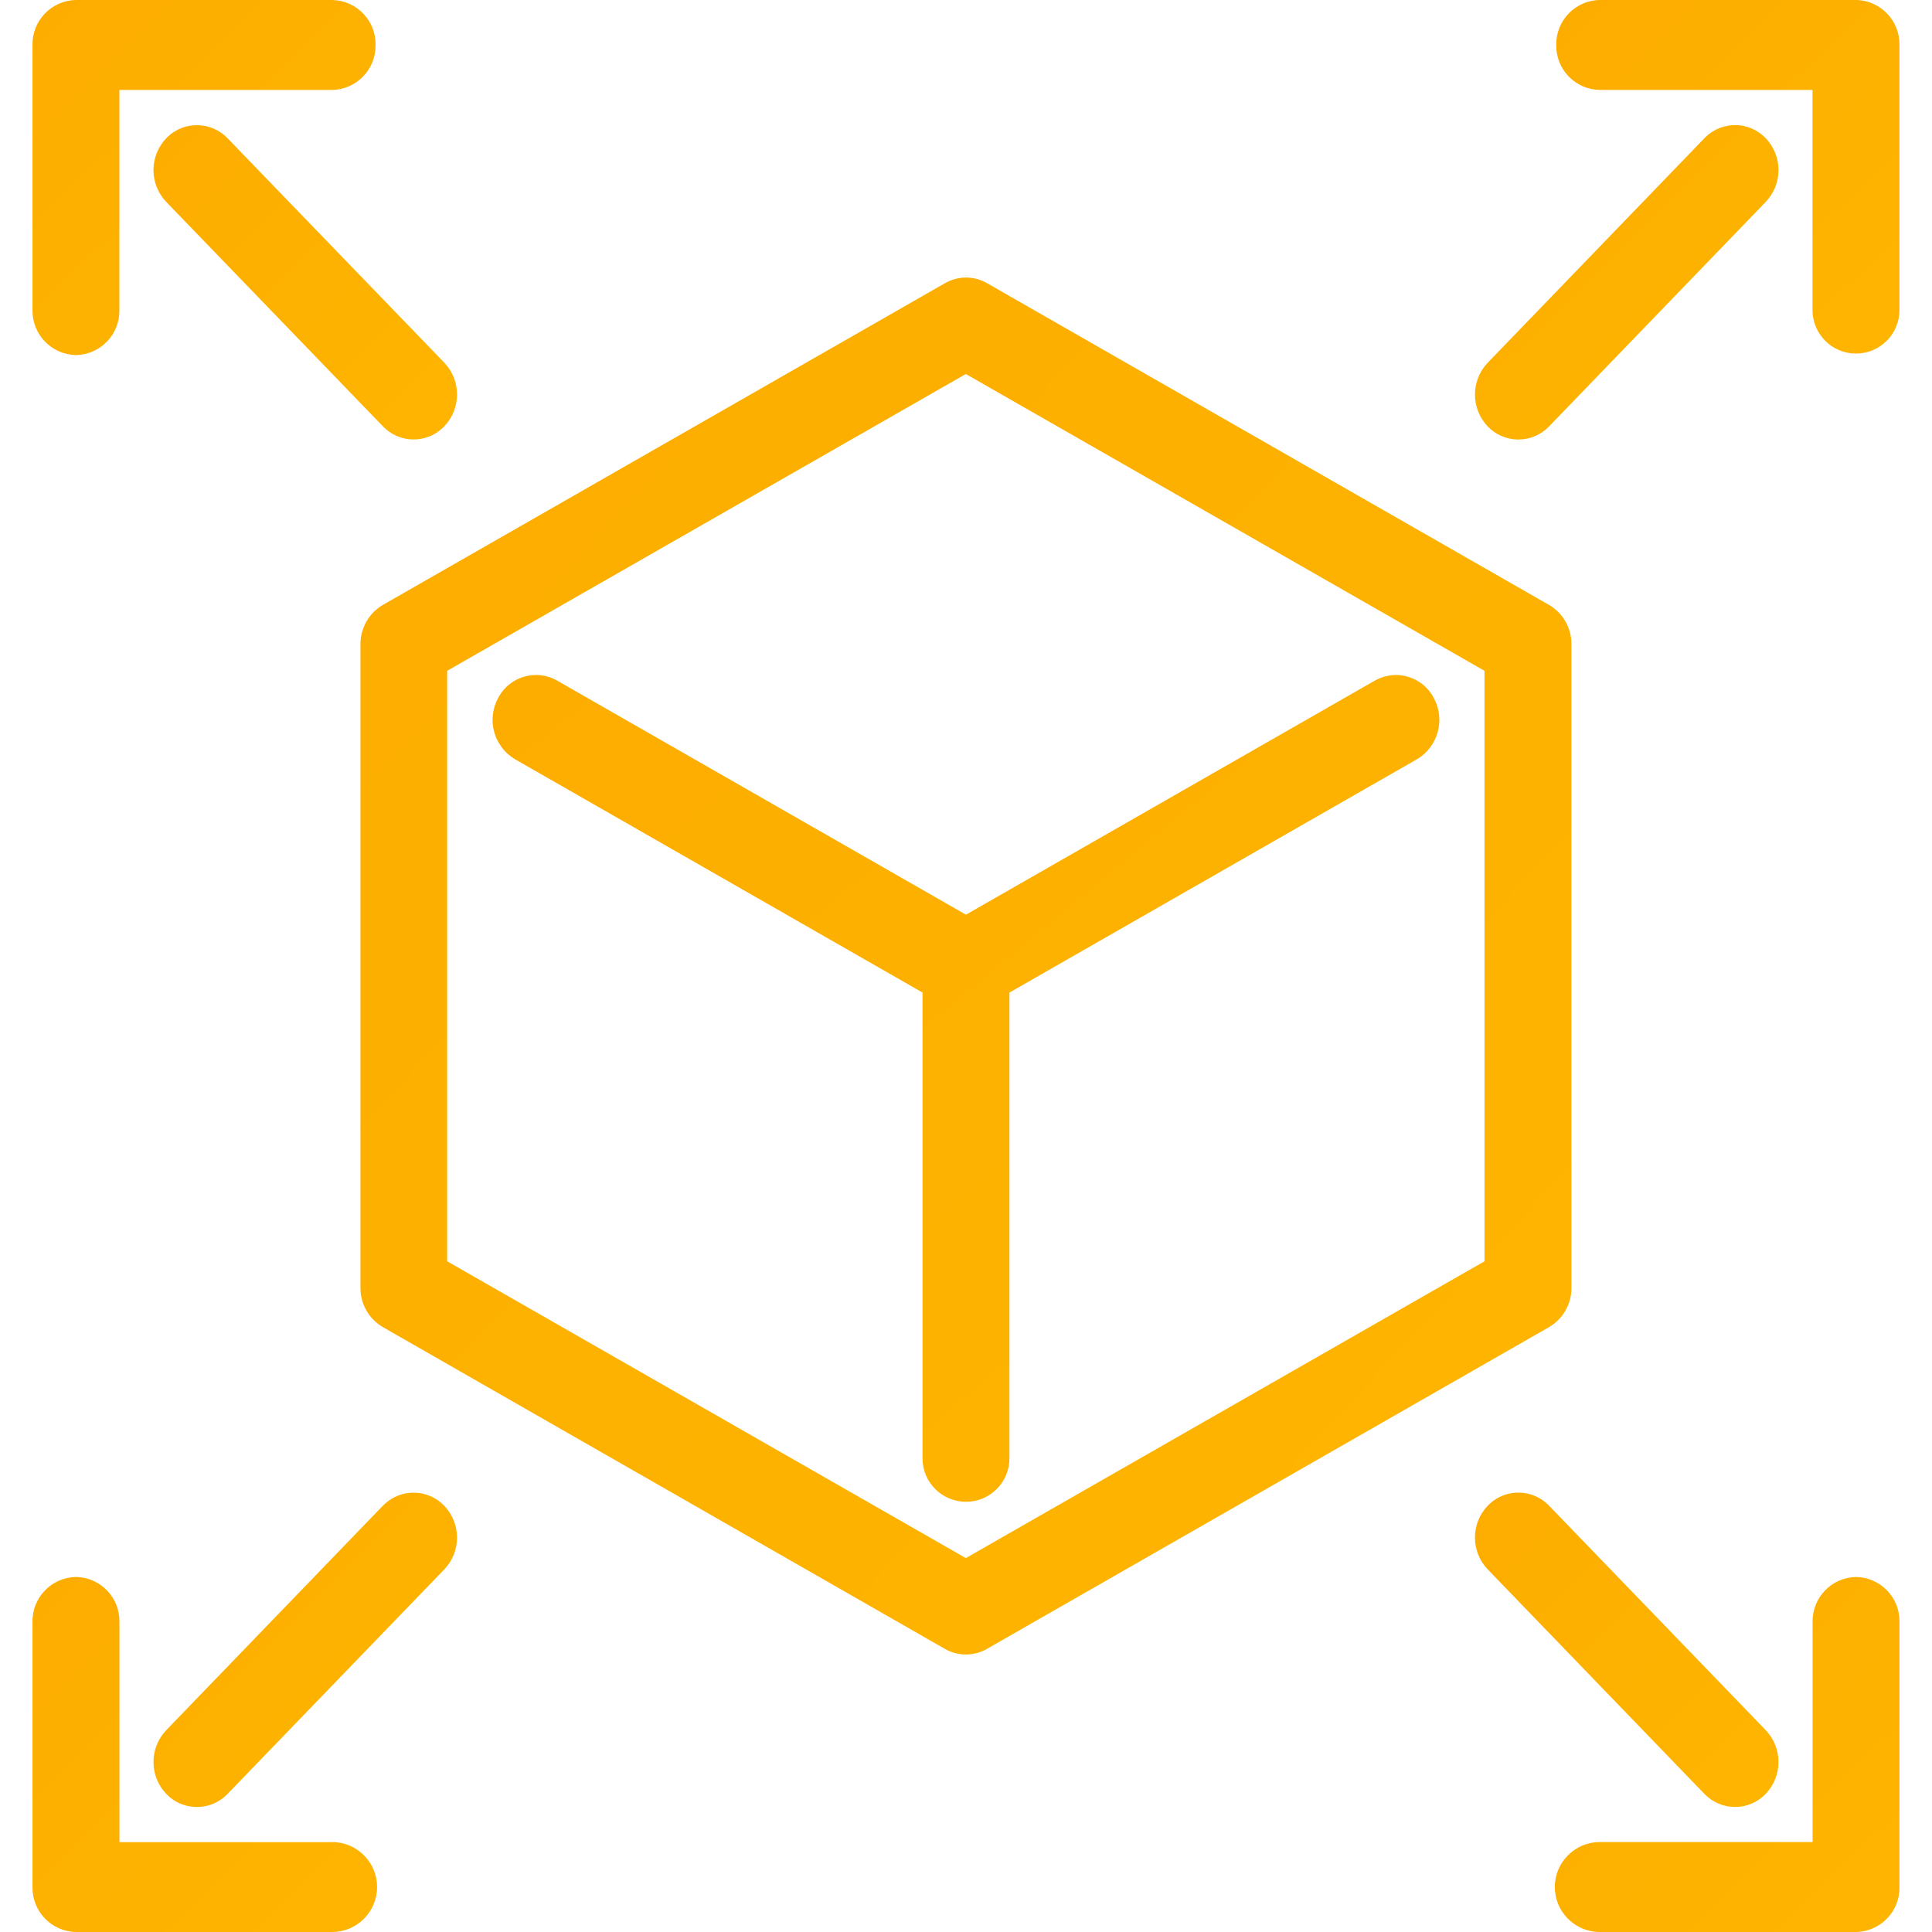 <?xml version="1.0" encoding="UTF-8"?><svg id="a" xmlns="http://www.w3.org/2000/svg" width="800" height="800" xmlns:xlink="http://www.w3.org/1999/xlink" viewBox="0 0 800 800"><defs><style>.w{fill:url(#c);}.w,.x,.y,.z,.aa,.ab,.ac,.ad,.ae,.af{stroke-width:0px;}.x{fill:url(#e);}.y{fill:url(#u);}.z{fill:url(#s);}.aa{fill:url(#q);}.ab{fill:url(#i);}.ac{fill:url(#m);}.ad{fill:url(#g);}.ae{fill:url(#o);}.af{fill:url(#k);}</style><linearGradient id="c" x1="20.88" y1="821.72" x2="87.39" y2="751.63" gradientTransform="translate(141.49 8384.68) scale(10.12 -10.49)" gradientUnits="userSpaceOnUse"><stop offset="0" stop-color="#fd9c00"/><stop offset="1" stop-color="#fec800"/></linearGradient><linearGradient id="e" x1="20.65" y1="828.67" x2="87.17" y2="758.58" gradientTransform="translate(142.88 9426.19) scale(11.45 -11.79)" xlink:href="#c"/><linearGradient id="g" x1="-28.81" y1="821.72" x2="37.7" y2="751.63" gradientTransform="translate(97.41 8382.62) scale(10.12 -10.48)" xlink:href="#c"/><linearGradient id="i" x1="-32.34" y1="826.48" x2="34.18" y2="756.39" gradientTransform="translate(92.06 9466.24) scale(11.44 -11.84)" xlink:href="#c"/><linearGradient id="k" x1="20.89" y1="772.07" x2="87.4" y2="701.98" gradientTransform="translate(141.49 8429.49) scale(10.12 -10.49)" xlink:href="#c"/><linearGradient id="m" x1="18.12" y1="775.79" x2="84.63" y2="705.7" gradientTransform="translate(142.78 9518.04) scale(11.5 -11.84)" xlink:href="#c"/><linearGradient id="o" x1="-28.81" y1="772.07" x2="37.7" y2="701.98" gradientTransform="translate(97.41 8429.1) scale(10.12 -10.49)" xlink:href="#c"/><linearGradient id="q" x1="-34.62" y1="773.58" x2="31.89" y2="703.49" gradientTransform="translate(92.01 9518.04) scale(11.49 -11.84)" xlink:href="#c"/><linearGradient id="s" x1="-23.61" y1="825.44" x2="42.91" y2="755.34" gradientTransform="translate(74.05 36777.45) scale(40.39 -45.93)" xlink:href="#c"/><linearGradient id="u" x1="-20.29" y1="819.53" x2="46.22" y2="749.44" gradientTransform="translate(87.26 22092.33) scale(31.58 -27.58)" xlink:href="#c"/></defs><g id="b"><path id="d" class="w" d="M628.74,181.99c4.81,0,9.4-1.97,12.72-5.45l89.71-92.95c7.03-7.37,7.03-18.97,0-26.34-6.7-7.02-17.83-7.29-24.85-.58-.2.19-.39.38-.58.58l-89.72,92.96c-7.02,7.38-7.02,18.97,0,26.36,3.32,3.47,7.91,5.43,12.71,5.44"/><path id="f" class="x" d="M768.55,0h-106.1c-10.11.15-18.19,8.47-18.04,18.58,0,.01,0,.03,0,.04-.17,10.11,7.88,18.45,18,18.62.01,0,.03,0,.04,0h88.07v91.16c0,9.94,8.06,18,18,18s18-8.06,18-18V18.62c.17-10.1-7.86-18.43-17.96-18.62"/><path id="h" class="ad" d="M68.82,57.25c-7.02,7.38-7.02,18.97,0,26.34l89.72,92.93c6.68,7.02,17.79,7.3,24.82.62.21-.2.42-.41.62-.62,7.02-7.38,7.02-18.97,0-26.34L94.24,57.27c-6.7-7.02-17.83-7.29-24.85-.58-.2.19-.39.38-.58.58"/><path id="j" class="ab" d="M31.45,147.02c10.11-.18,18.16-8.51,17.99-18.62V37.24h88.08c10.11-.18,18.16-8.51,17.99-18.62.17-10.11-7.88-18.44-17.99-18.62H31.45C21.34.18,13.29,8.51,13.46,18.62v109.78c-.17,10.11,7.88,18.44,17.99,18.62"/><path id="l" class="af" d="M718.44,748.23c4.8,0,9.4-1.97,12.72-5.44,7.02-7.38,7.02-18.97,0-26.36l-89.71-92.93c-6.7-7.02-17.83-7.29-24.85-.58-.2.19-.39.38-.58.58-7.03,7.37-7.03,18.97,0,26.34l89.71,92.95c3.32,3.47,7.92,5.44,12.72,5.45"/><path id="n" class="ac" d="M768.55,652.99c-10.11.18-18.16,8.51-17.99,18.62v91.15h-88.12c-10.28,0-18.62,8.34-18.62,18.62s8.34,18.62,18.62,18.62h106.1c10.11-.18,18.16-8.51,17.99-18.62v-109.77c.17-10.11-7.88-18.44-17.99-18.62"/><path id="p" class="ae" d="M158.5,623.52l-89.68,92.93c-7.02,7.38-7.02,18.96,0,26.34,6.69,7.03,17.81,7.3,24.83.61.21-.2.41-.4.61-.61l89.71-92.93c7.03-7.37,7.03-18.97,0-26.34-6.7-7.02-17.83-7.29-24.85-.58-.2.19-.39.38-.58.58"/><path id="r" class="aa" d="M137.52,762.79H49.46v-91.18c.17-10.11-7.88-18.44-17.99-18.62-10.11.16-18.18,8.49-18.01,18.6,0,0,0,.01,0,.02v109.77c-.17,10.11,7.88,18.44,17.99,18.62h106.07c10.28,0,18.62-8.34,18.62-18.62s-8.34-18.62-18.62-18.62"/><path id="t" class="z" d="M650.7,533.25v-266.47c.05-6.7-3.5-12.92-9.29-16.3l-232.72-133.23c-5.38-3.09-12-3.09-17.38,0l-232.76,133.23c-5.79,3.38-9.33,9.6-9.29,16.3v266.47c-.05,6.7,3.5,12.91,9.29,16.29l232.72,133.24c5.38,3.08,12,3.08,17.38,0l232.76-133.24c5.79-3.37,9.33-9.59,9.29-16.29M614.7,522.27l-214.77,122.9-214.77-122.9v-244.5l214.77-122.9,214.77,122.9v244.5Z"/><path id="v" class="y" d="M230.68,281.8c-8.5-4.82-19.29-1.84-24.12,6.66-.12.21-.23.42-.34.63-4.81,8.96-1.71,20.12,7.04,25.3l168.73,96.6v192.87c0,9.94,8.06,18,18,18s18-8.06,18-18v-192.86l168.72-96.6c8.75-5.18,11.85-16.35,7.03-25.3-4.46-8.68-15.11-12.1-23.78-7.64-.22.11-.44.23-.66.36l-169.32,96.93-169.31-96.94Z"/></g></svg>